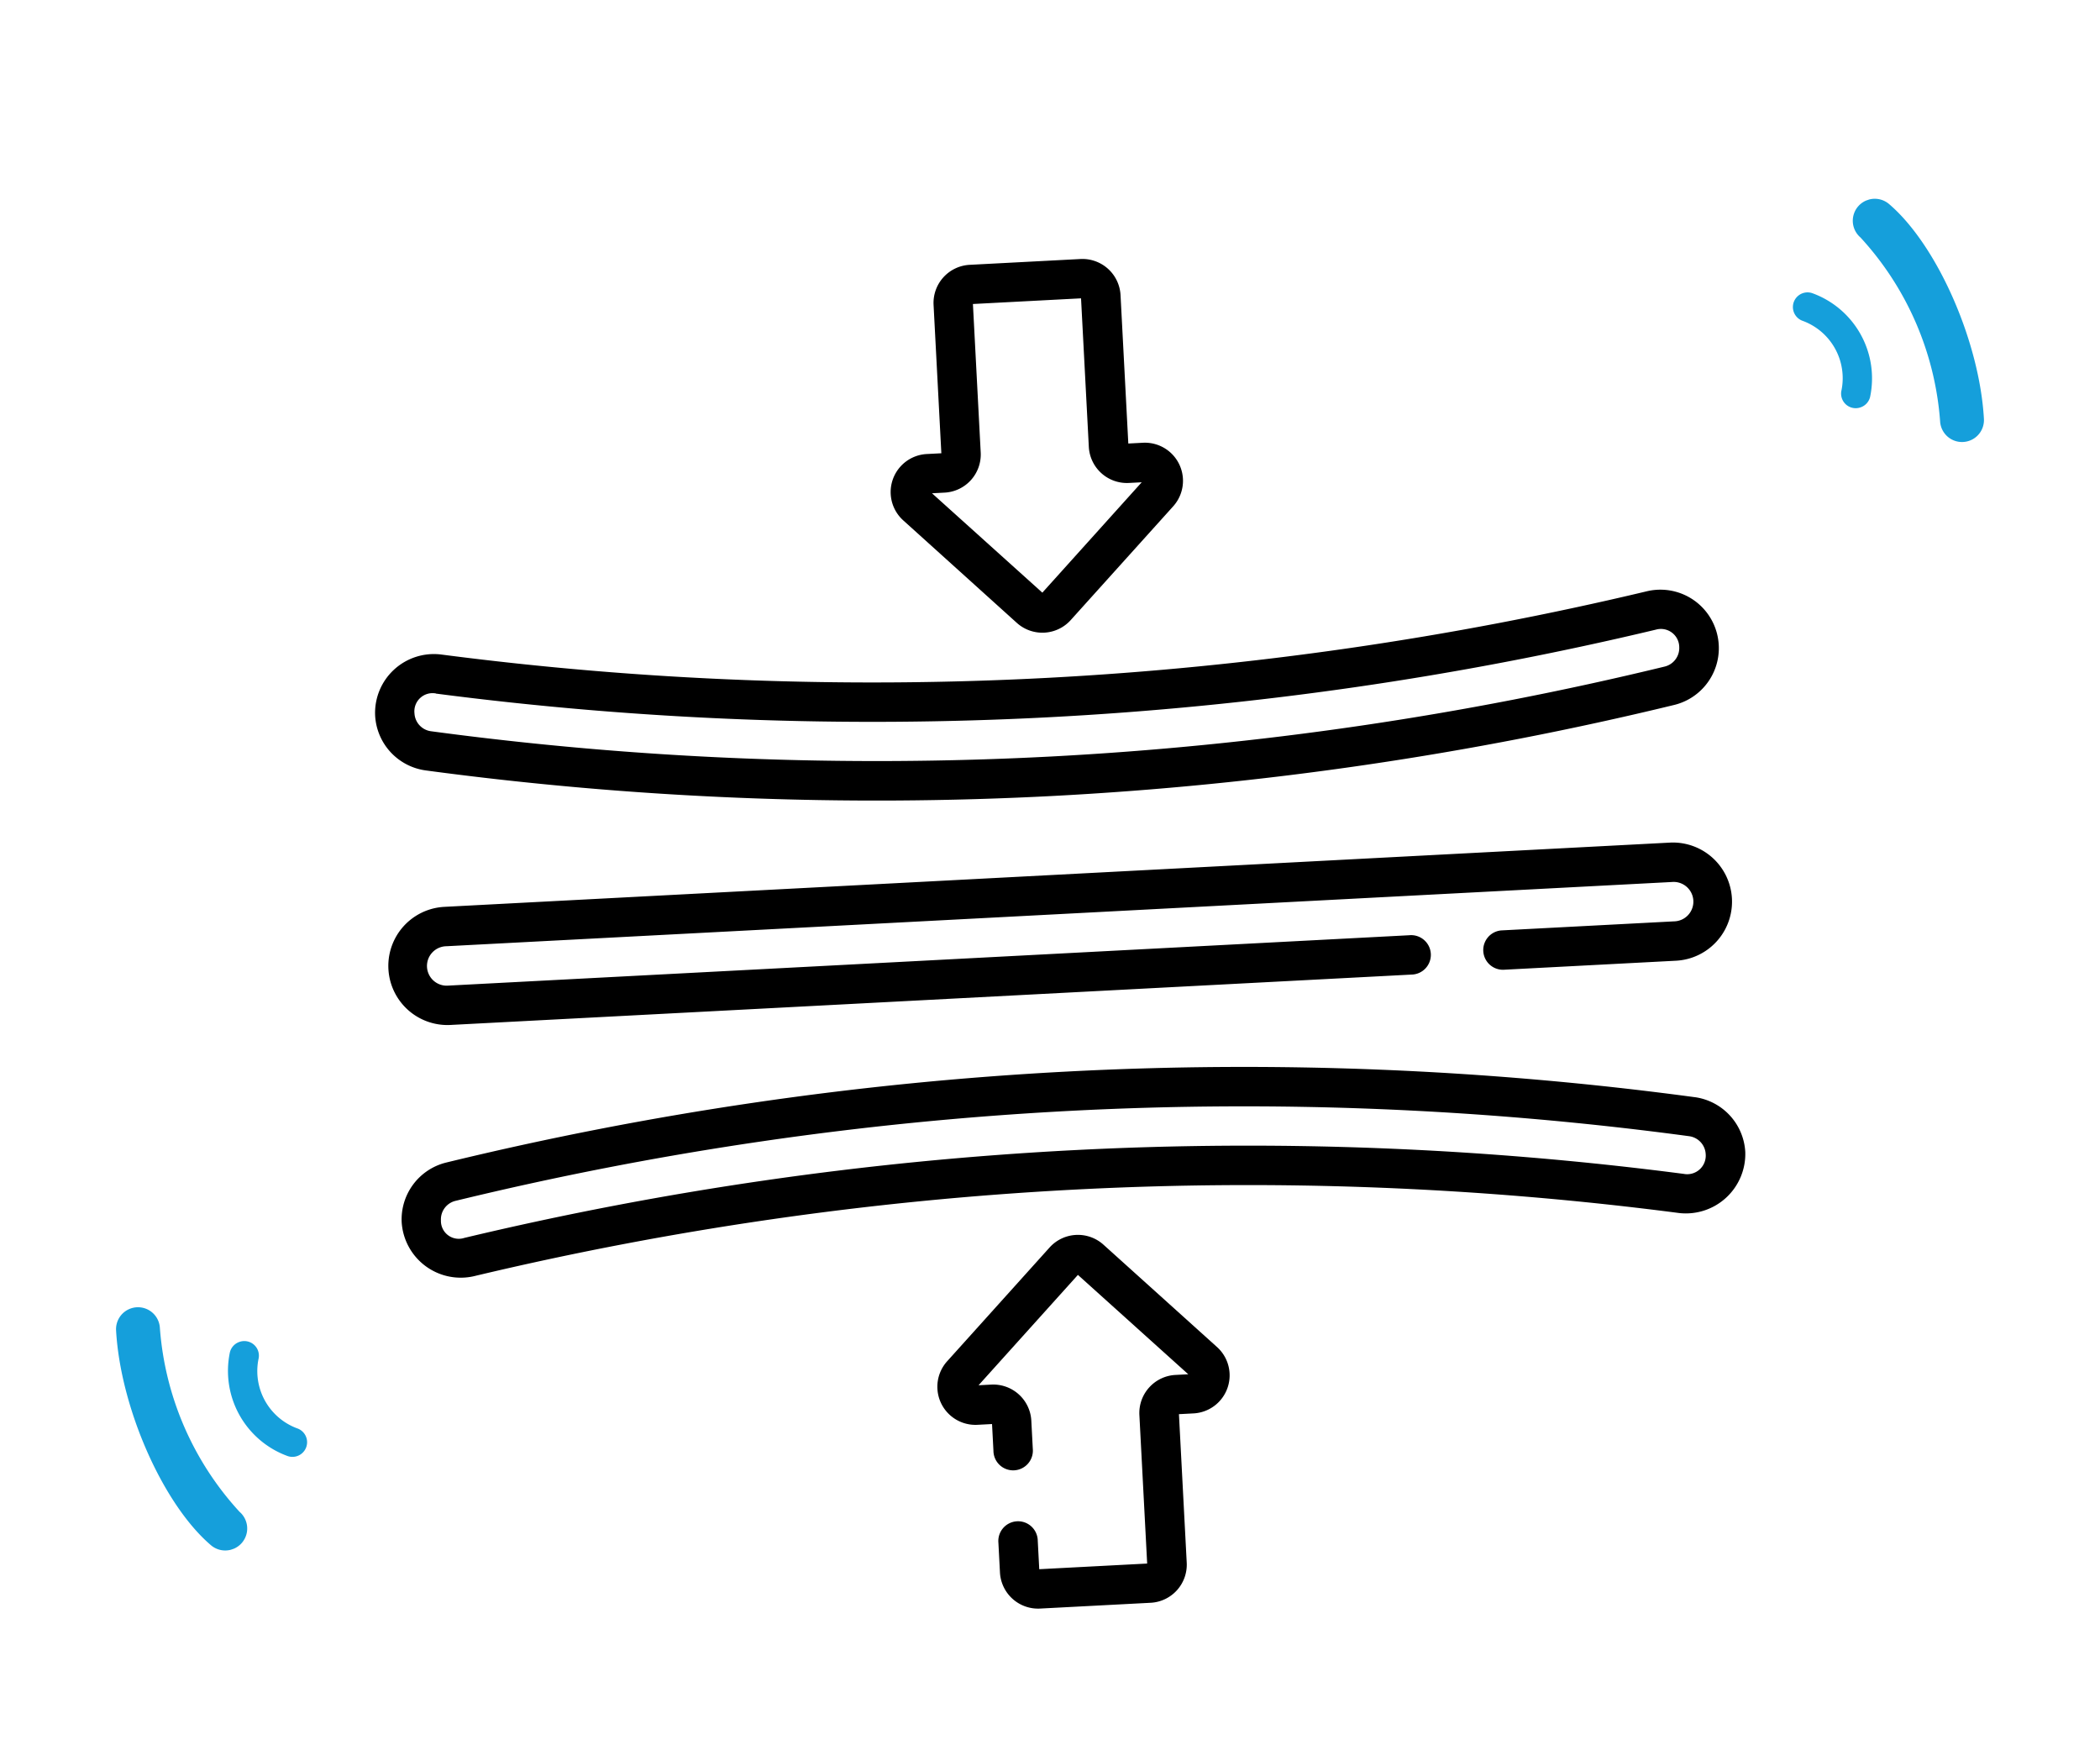 <?xml version="1.0" encoding="UTF-8"?>
<svg xmlns="http://www.w3.org/2000/svg" xmlns:xlink="http://www.w3.org/1999/xlink" width="72" height="60" viewBox="0 0 72 60">
  <defs>
    <clipPath id="clip-path">
      <rect id="Rectangle_352" data-name="Rectangle 352" width="72" height="60" transform="translate(661 904)" fill="#fff" stroke="#707070" stroke-width="1"></rect>
    </clipPath>
    <clipPath id="clip-path-2">
      <rect id="Rectangle_350" data-name="Rectangle 350" width="5.368" height="8.938" fill="#159fdb"></rect>
    </clipPath>
  </defs>
  <g id="Groupe_2210" data-name="Groupe 2210" transform="translate(-661 -904)" clip-path="url(#clip-path)">
    <g id="Groupe_2209" data-name="Groupe 2209" transform="translate(-146.571 737.193)">
      <g id="Groupe_2206" data-name="Groupe 2206" transform="translate(868.157 174.851) rotate(-19)">
        <g id="Groupe_2205" data-name="Groupe 2205" transform="translate(0 0)" clip-path="url(#clip-path-2)">
          <path id="Tracé_1510" data-name="Tracé 1510" d="M1.1,4.343A.5.5,0,0,1,.679,3.57,2.094,2.094,0,0,0,.2.9.5.5,0,1,1,.808.1,3.106,3.106,0,0,1,1.53,4.109a.5.5,0,0,1-.426.234" transform="translate(0 2.298)" fill="#159fdb"></path>
          <path id="Tracé_1511" data-name="Tracé 1511" d="M1.353,8.938A.752.752,0,0,1,.63,7.981,10.451,10.451,0,0,0,.1,1.134.752.752,0,1,1,1.4.37c1.1,1.864,1.4,5.463.677,8.022a.752.752,0,0,1-.723.546" transform="translate(2.896 0)" fill="#159fdb"></path>
        </g>
      </g>
      <g id="Groupe_2208" data-name="Groupe 2208" transform="translate(818.985 218.728) rotate(161)">
        <g id="Groupe_2207" data-name="Groupe 2207" transform="translate(0 0)" clip-path="url(#clip-path-2)">
          <path id="Tracé_1512" data-name="Tracé 1512" d="M1.1,4.343A.5.5,0,0,1,.679,3.57,2.094,2.094,0,0,0,.2.9.5.5,0,1,1,.808.1,3.106,3.106,0,0,1,1.53,4.109a.5.5,0,0,1-.426.234" transform="translate(0 2.298)" fill="#159fdb"></path>
          <path id="Tracé_1513" data-name="Tracé 1513" d="M1.353,8.938A.752.752,0,0,1,.63,7.981,10.451,10.451,0,0,0,.1,1.134.752.752,0,1,1,1.4.37c1.1,1.864,1.4,5.463.677,8.022a.752.752,0,0,1-.723.546" transform="translate(2.896 0)" fill="#159fdb"></path>
        </g>
      </g>
      <path id="Tracé_1514" data-name="Tracé 1514" d="M44.1,21.036H2.027a2.027,2.027,0,1,0,0,4.054H35.016a.676.676,0,1,0,0-1.351H2.027a.676.676,0,1,1,0-1.351H44.1a.676.676,0,1,1,0,1.351H38.169a.676.676,0,0,0,0,1.351H44.1a2.027,2.027,0,0,0,0-4.054ZM22.139,12.344a1.308,1.308,0,0,0,1.847,0L27.7,8.632a1.306,1.306,0,0,0-.924-2.23h-.5v-5.1A1.308,1.308,0,0,0,24.963,0h-3.8a1.308,1.308,0,0,0-1.306,1.306V6.4h-.5a1.306,1.306,0,0,0-.924,2.23ZM19.9,7.753a1.308,1.308,0,0,0,1.306-1.306v-5.1h3.712v5.1a1.308,1.308,0,0,0,1.306,1.306h.441l-3.6,3.6-3.6-3.6ZM1.633,16.332a116.018,116.018,0,0,0,21.431,2,116.064,116.064,0,0,0,21.427-2,2,2,0,0,0-.729-3.941,114.693,114.693,0,0,1-20.64,1.888A114.454,114.454,0,0,1,2.365,12.391,2.017,2.017,0,0,0,0,14.362H0a2.006,2.006,0,0,0,1.633,1.97Zm.488-2.612A116.028,116.028,0,0,0,23.063,15.63,115.508,115.508,0,0,0,44.006,13.72a.629.629,0,0,1,.768.643A.655.655,0,0,1,44.24,15a114.6,114.6,0,0,1-21.176,1.978A114.677,114.677,0,0,1,1.883,15a.654.654,0,0,1-.532-.642.623.623,0,0,1,.77-.642ZM23.986,33.782a1.308,1.308,0,0,0-1.847,0l-3.712,3.712a1.306,1.306,0,0,0,.924,2.23h.5v.922a.676.676,0,1,0,1.351,0v-.967A1.308,1.308,0,0,0,19.9,38.372h-.441l3.6-3.6,3.6,3.6h-.441a1.308,1.308,0,0,0-1.306,1.306v5.1H21.207V43.8a.676.676,0,1,0-1.351,0v1.021a1.308,1.308,0,0,0,1.306,1.306h3.8a1.308,1.308,0,0,0,1.306-1.306v-5.1h.5a1.306,1.306,0,0,0,.924-2.23Zm20.5-3.989a115.731,115.731,0,0,0-42.857,0A2.006,2.006,0,0,0,0,31.764a2.029,2.029,0,0,0,2.365,1.971,114.382,114.382,0,0,1,41.4,0,2.039,2.039,0,0,0,2.364-1.972A2.007,2.007,0,0,0,44.49,29.793Zm-.484,2.612a115.731,115.731,0,0,0-41.885,0,.612.612,0,0,1-.77-.642h0a.654.654,0,0,1,.532-.642,114.383,114.383,0,0,1,42.357,0,.655.655,0,0,1,.534.642.637.637,0,0,1-.768.643Z" transform="translate(819.681 176.993) rotate(-3)"></path>
    </g>
  </g>
</svg>
